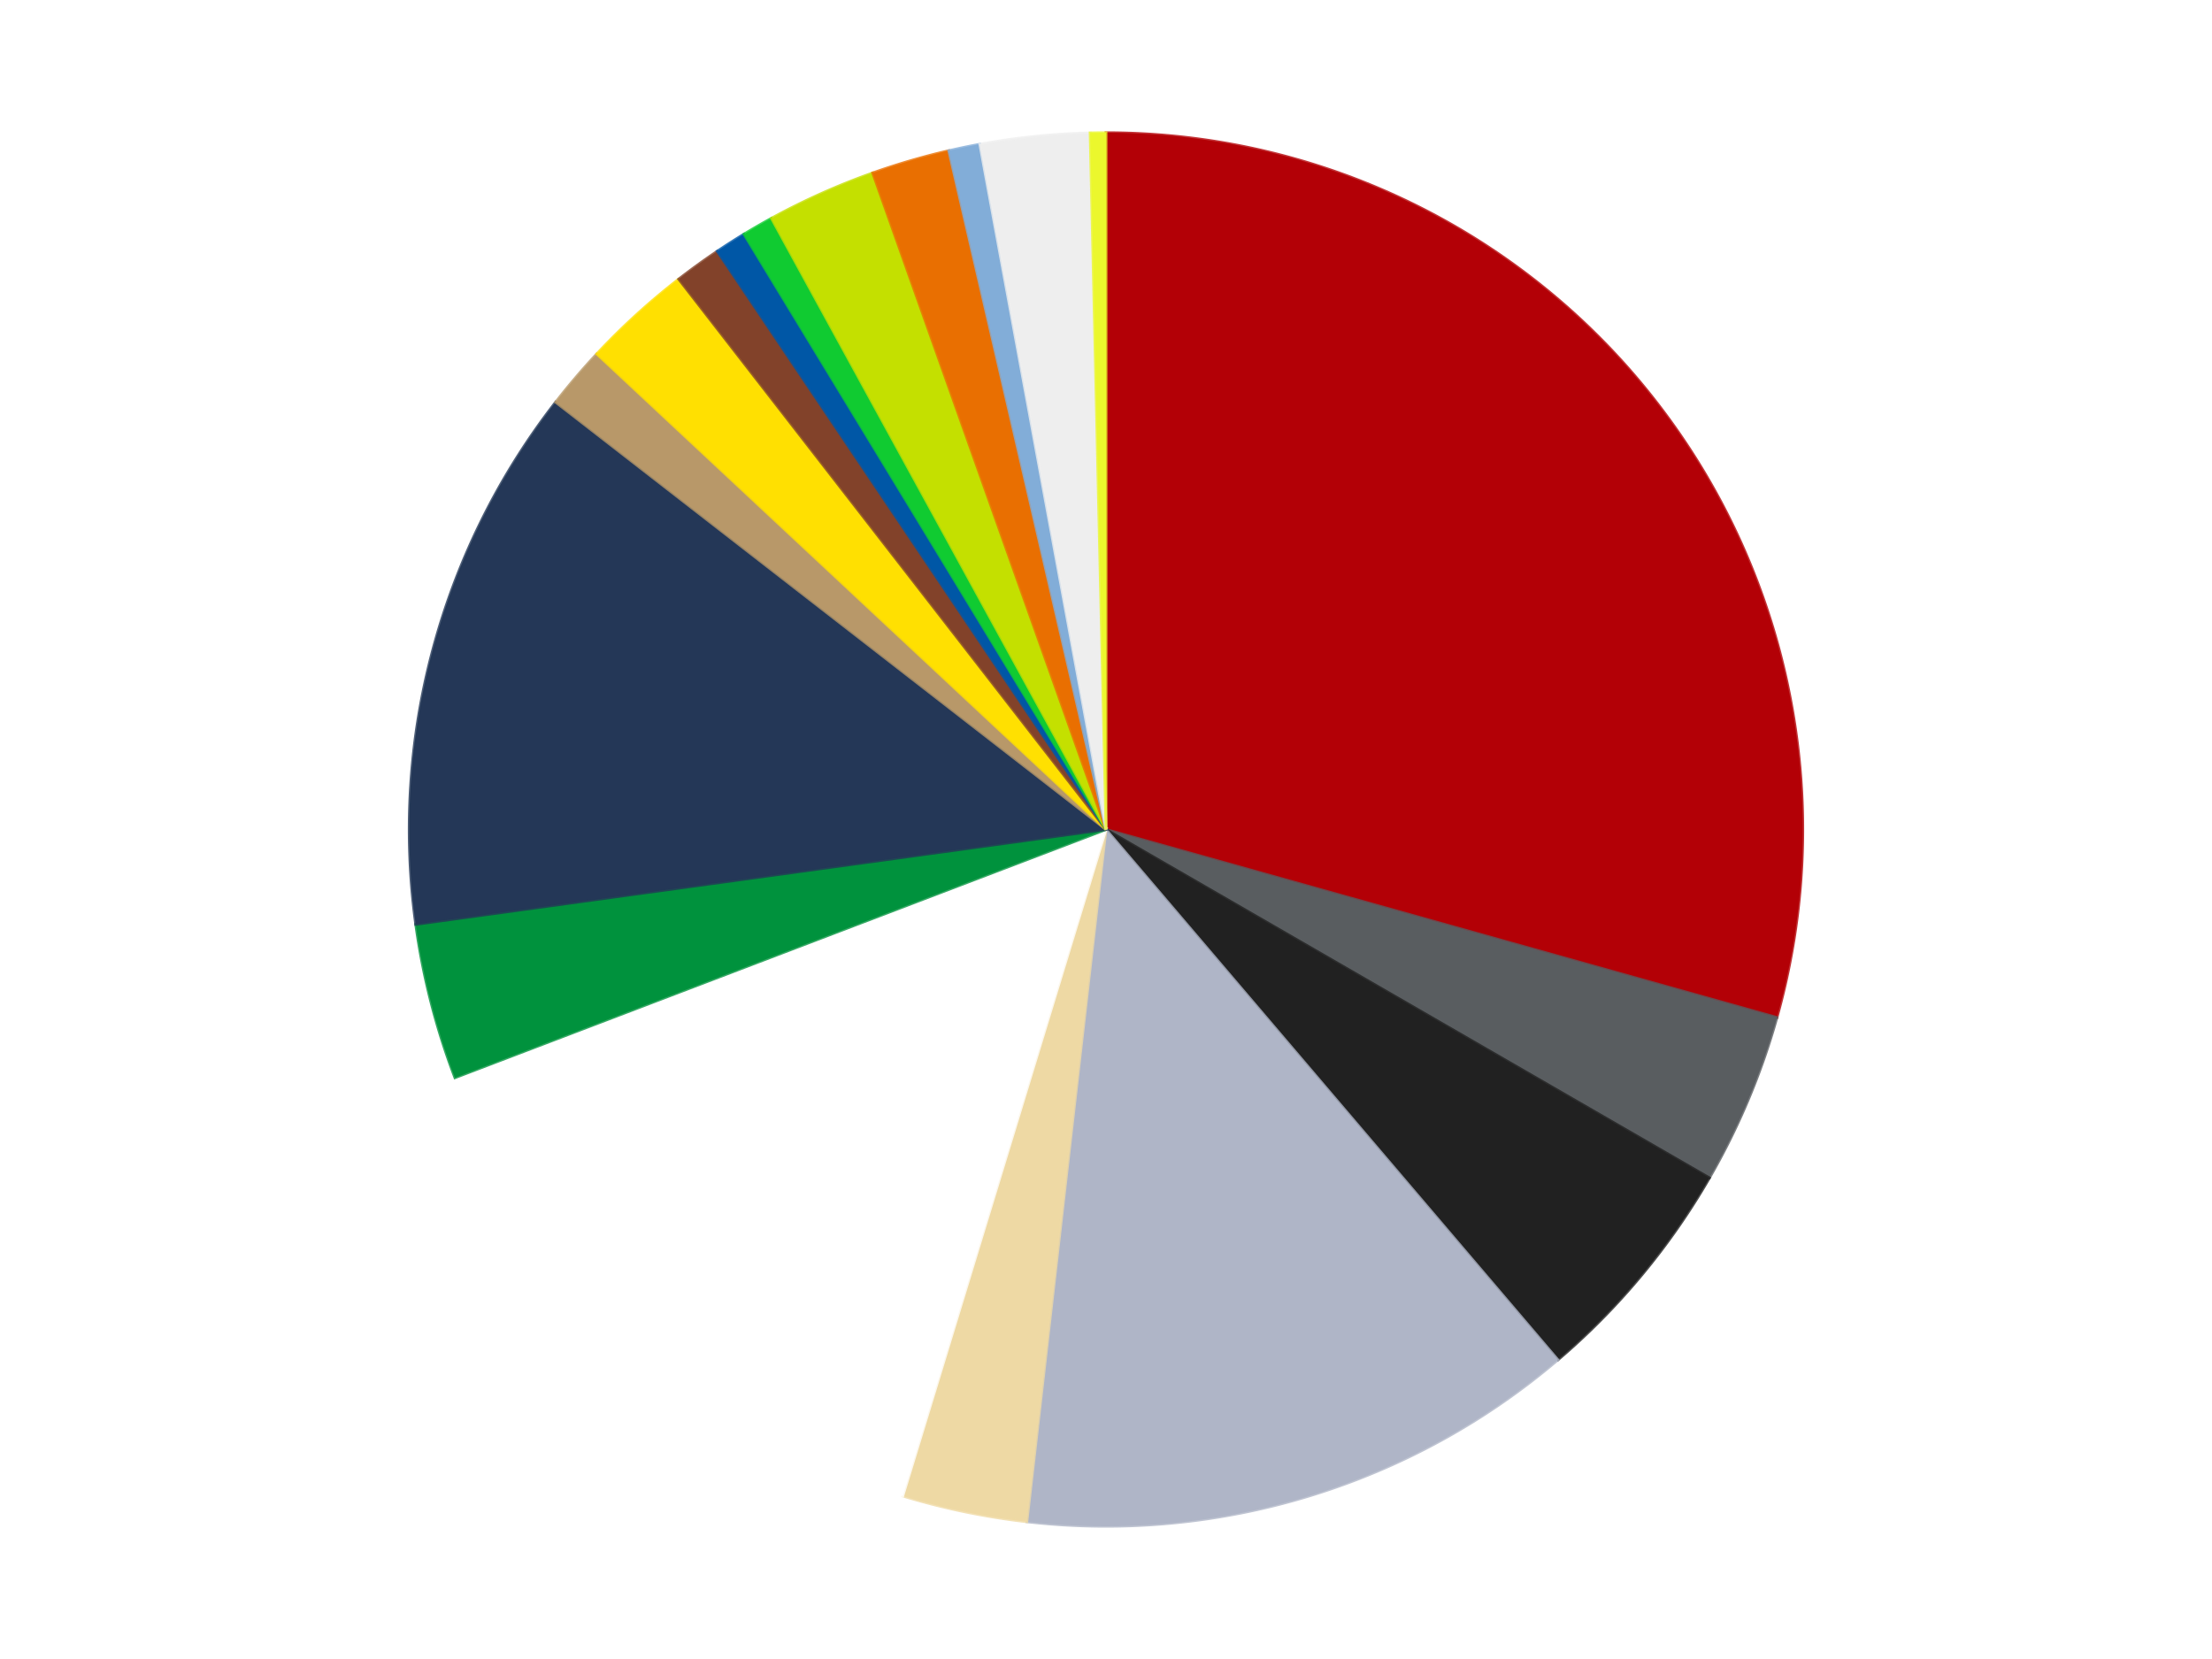 <?xml version='1.0' encoding='utf-8'?>
<svg xmlns="http://www.w3.org/2000/svg" xmlns:xlink="http://www.w3.org/1999/xlink" id="chart-7915b1f4-131c-4ed4-bbfc-9f6aa97a4a76" class="pygal-chart" viewBox="0 0 800 600"><!--Generated with pygal 3.0.4 (lxml) ©Kozea 2012-2016 on 2024-07-01--><!--http://pygal.org--><!--http://github.com/Kozea/pygal--><defs><style type="text/css">#chart-7915b1f4-131c-4ed4-bbfc-9f6aa97a4a76{-webkit-user-select:none;-webkit-font-smoothing:antialiased;font-family:Consolas,"Liberation Mono",Menlo,Courier,monospace}#chart-7915b1f4-131c-4ed4-bbfc-9f6aa97a4a76 .title{font-family:Consolas,"Liberation Mono",Menlo,Courier,monospace;font-size:16px}#chart-7915b1f4-131c-4ed4-bbfc-9f6aa97a4a76 .legends .legend text{font-family:Consolas,"Liberation Mono",Menlo,Courier,monospace;font-size:14px}#chart-7915b1f4-131c-4ed4-bbfc-9f6aa97a4a76 .axis text{font-family:Consolas,"Liberation Mono",Menlo,Courier,monospace;font-size:10px}#chart-7915b1f4-131c-4ed4-bbfc-9f6aa97a4a76 .axis text.major{font-family:Consolas,"Liberation Mono",Menlo,Courier,monospace;font-size:10px}#chart-7915b1f4-131c-4ed4-bbfc-9f6aa97a4a76 .text-overlay text.value{font-family:Consolas,"Liberation Mono",Menlo,Courier,monospace;font-size:16px}#chart-7915b1f4-131c-4ed4-bbfc-9f6aa97a4a76 .text-overlay text.label{font-family:Consolas,"Liberation Mono",Menlo,Courier,monospace;font-size:10px}#chart-7915b1f4-131c-4ed4-bbfc-9f6aa97a4a76 .tooltip{font-family:Consolas,"Liberation Mono",Menlo,Courier,monospace;font-size:14px}#chart-7915b1f4-131c-4ed4-bbfc-9f6aa97a4a76 text.no_data{font-family:Consolas,"Liberation Mono",Menlo,Courier,monospace;font-size:64px}
#chart-7915b1f4-131c-4ed4-bbfc-9f6aa97a4a76{background-color:transparent}#chart-7915b1f4-131c-4ed4-bbfc-9f6aa97a4a76 path,#chart-7915b1f4-131c-4ed4-bbfc-9f6aa97a4a76 line,#chart-7915b1f4-131c-4ed4-bbfc-9f6aa97a4a76 rect,#chart-7915b1f4-131c-4ed4-bbfc-9f6aa97a4a76 circle{-webkit-transition:150ms;-moz-transition:150ms;transition:150ms}#chart-7915b1f4-131c-4ed4-bbfc-9f6aa97a4a76 .graph &gt; .background{fill:transparent}#chart-7915b1f4-131c-4ed4-bbfc-9f6aa97a4a76 .plot &gt; .background{fill:transparent}#chart-7915b1f4-131c-4ed4-bbfc-9f6aa97a4a76 .graph{fill:rgba(0,0,0,.87)}#chart-7915b1f4-131c-4ed4-bbfc-9f6aa97a4a76 text.no_data{fill:rgba(0,0,0,1)}#chart-7915b1f4-131c-4ed4-bbfc-9f6aa97a4a76 .title{fill:rgba(0,0,0,1)}#chart-7915b1f4-131c-4ed4-bbfc-9f6aa97a4a76 .legends .legend text{fill:rgba(0,0,0,.87)}#chart-7915b1f4-131c-4ed4-bbfc-9f6aa97a4a76 .legends .legend:hover text{fill:rgba(0,0,0,1)}#chart-7915b1f4-131c-4ed4-bbfc-9f6aa97a4a76 .axis .line{stroke:rgba(0,0,0,1)}#chart-7915b1f4-131c-4ed4-bbfc-9f6aa97a4a76 .axis .guide.line{stroke:rgba(0,0,0,.54)}#chart-7915b1f4-131c-4ed4-bbfc-9f6aa97a4a76 .axis .major.line{stroke:rgba(0,0,0,.87)}#chart-7915b1f4-131c-4ed4-bbfc-9f6aa97a4a76 .axis text.major{fill:rgba(0,0,0,1)}#chart-7915b1f4-131c-4ed4-bbfc-9f6aa97a4a76 .axis.y .guides:hover .guide.line,#chart-7915b1f4-131c-4ed4-bbfc-9f6aa97a4a76 .line-graph .axis.x .guides:hover .guide.line,#chart-7915b1f4-131c-4ed4-bbfc-9f6aa97a4a76 .stackedline-graph .axis.x .guides:hover .guide.line,#chart-7915b1f4-131c-4ed4-bbfc-9f6aa97a4a76 .xy-graph .axis.x .guides:hover .guide.line{stroke:rgba(0,0,0,1)}#chart-7915b1f4-131c-4ed4-bbfc-9f6aa97a4a76 .axis .guides:hover text{fill:rgba(0,0,0,1)}#chart-7915b1f4-131c-4ed4-bbfc-9f6aa97a4a76 .reactive{fill-opacity:1.0;stroke-opacity:.8;stroke-width:1}#chart-7915b1f4-131c-4ed4-bbfc-9f6aa97a4a76 .ci{stroke:rgba(0,0,0,.87)}#chart-7915b1f4-131c-4ed4-bbfc-9f6aa97a4a76 .reactive.active,#chart-7915b1f4-131c-4ed4-bbfc-9f6aa97a4a76 .active .reactive{fill-opacity:0.6;stroke-opacity:.9;stroke-width:4}#chart-7915b1f4-131c-4ed4-bbfc-9f6aa97a4a76 .ci .reactive.active{stroke-width:1.5}#chart-7915b1f4-131c-4ed4-bbfc-9f6aa97a4a76 .series text{fill:rgba(0,0,0,1)}#chart-7915b1f4-131c-4ed4-bbfc-9f6aa97a4a76 .tooltip rect{fill:transparent;stroke:rgba(0,0,0,1);-webkit-transition:opacity 150ms;-moz-transition:opacity 150ms;transition:opacity 150ms}#chart-7915b1f4-131c-4ed4-bbfc-9f6aa97a4a76 .tooltip .label{fill:rgba(0,0,0,.87)}#chart-7915b1f4-131c-4ed4-bbfc-9f6aa97a4a76 .tooltip .label{fill:rgba(0,0,0,.87)}#chart-7915b1f4-131c-4ed4-bbfc-9f6aa97a4a76 .tooltip .legend{font-size:.8em;fill:rgba(0,0,0,.54)}#chart-7915b1f4-131c-4ed4-bbfc-9f6aa97a4a76 .tooltip .x_label{font-size:.6em;fill:rgba(0,0,0,1)}#chart-7915b1f4-131c-4ed4-bbfc-9f6aa97a4a76 .tooltip .xlink{font-size:.5em;text-decoration:underline}#chart-7915b1f4-131c-4ed4-bbfc-9f6aa97a4a76 .tooltip .value{font-size:1.5em}#chart-7915b1f4-131c-4ed4-bbfc-9f6aa97a4a76 .bound{font-size:.5em}#chart-7915b1f4-131c-4ed4-bbfc-9f6aa97a4a76 .max-value{font-size:.75em;fill:rgba(0,0,0,.54)}#chart-7915b1f4-131c-4ed4-bbfc-9f6aa97a4a76 .map-element{fill:transparent;stroke:rgba(0,0,0,.54) !important}#chart-7915b1f4-131c-4ed4-bbfc-9f6aa97a4a76 .map-element .reactive{fill-opacity:inherit;stroke-opacity:inherit}#chart-7915b1f4-131c-4ed4-bbfc-9f6aa97a4a76 .color-0,#chart-7915b1f4-131c-4ed4-bbfc-9f6aa97a4a76 .color-0 a:visited{stroke:#F44336;fill:#F44336}#chart-7915b1f4-131c-4ed4-bbfc-9f6aa97a4a76 .color-1,#chart-7915b1f4-131c-4ed4-bbfc-9f6aa97a4a76 .color-1 a:visited{stroke:#3F51B5;fill:#3F51B5}#chart-7915b1f4-131c-4ed4-bbfc-9f6aa97a4a76 .color-2,#chart-7915b1f4-131c-4ed4-bbfc-9f6aa97a4a76 .color-2 a:visited{stroke:#009688;fill:#009688}#chart-7915b1f4-131c-4ed4-bbfc-9f6aa97a4a76 .color-3,#chart-7915b1f4-131c-4ed4-bbfc-9f6aa97a4a76 .color-3 a:visited{stroke:#FFC107;fill:#FFC107}#chart-7915b1f4-131c-4ed4-bbfc-9f6aa97a4a76 .color-4,#chart-7915b1f4-131c-4ed4-bbfc-9f6aa97a4a76 .color-4 a:visited{stroke:#FF5722;fill:#FF5722}#chart-7915b1f4-131c-4ed4-bbfc-9f6aa97a4a76 .color-5,#chart-7915b1f4-131c-4ed4-bbfc-9f6aa97a4a76 .color-5 a:visited{stroke:#9C27B0;fill:#9C27B0}#chart-7915b1f4-131c-4ed4-bbfc-9f6aa97a4a76 .color-6,#chart-7915b1f4-131c-4ed4-bbfc-9f6aa97a4a76 .color-6 a:visited{stroke:#03A9F4;fill:#03A9F4}#chart-7915b1f4-131c-4ed4-bbfc-9f6aa97a4a76 .color-7,#chart-7915b1f4-131c-4ed4-bbfc-9f6aa97a4a76 .color-7 a:visited{stroke:#8BC34A;fill:#8BC34A}#chart-7915b1f4-131c-4ed4-bbfc-9f6aa97a4a76 .color-8,#chart-7915b1f4-131c-4ed4-bbfc-9f6aa97a4a76 .color-8 a:visited{stroke:#FF9800;fill:#FF9800}#chart-7915b1f4-131c-4ed4-bbfc-9f6aa97a4a76 .color-9,#chart-7915b1f4-131c-4ed4-bbfc-9f6aa97a4a76 .color-9 a:visited{stroke:#E91E63;fill:#E91E63}#chart-7915b1f4-131c-4ed4-bbfc-9f6aa97a4a76 .color-10,#chart-7915b1f4-131c-4ed4-bbfc-9f6aa97a4a76 .color-10 a:visited{stroke:#2196F3;fill:#2196F3}#chart-7915b1f4-131c-4ed4-bbfc-9f6aa97a4a76 .color-11,#chart-7915b1f4-131c-4ed4-bbfc-9f6aa97a4a76 .color-11 a:visited{stroke:#4CAF50;fill:#4CAF50}#chart-7915b1f4-131c-4ed4-bbfc-9f6aa97a4a76 .color-12,#chart-7915b1f4-131c-4ed4-bbfc-9f6aa97a4a76 .color-12 a:visited{stroke:#FFEB3B;fill:#FFEB3B}#chart-7915b1f4-131c-4ed4-bbfc-9f6aa97a4a76 .color-13,#chart-7915b1f4-131c-4ed4-bbfc-9f6aa97a4a76 .color-13 a:visited{stroke:#673AB7;fill:#673AB7}#chart-7915b1f4-131c-4ed4-bbfc-9f6aa97a4a76 .color-14,#chart-7915b1f4-131c-4ed4-bbfc-9f6aa97a4a76 .color-14 a:visited{stroke:#00BCD4;fill:#00BCD4}#chart-7915b1f4-131c-4ed4-bbfc-9f6aa97a4a76 .color-15,#chart-7915b1f4-131c-4ed4-bbfc-9f6aa97a4a76 .color-15 a:visited{stroke:#CDDC39;fill:#CDDC39}#chart-7915b1f4-131c-4ed4-bbfc-9f6aa97a4a76 .color-16,#chart-7915b1f4-131c-4ed4-bbfc-9f6aa97a4a76 .color-16 a:visited{stroke:#9E9E9E;fill:#9E9E9E}#chart-7915b1f4-131c-4ed4-bbfc-9f6aa97a4a76 .color-17,#chart-7915b1f4-131c-4ed4-bbfc-9f6aa97a4a76 .color-17 a:visited{stroke:#607D8B;fill:#607D8B}#chart-7915b1f4-131c-4ed4-bbfc-9f6aa97a4a76 .text-overlay .color-0 text{fill:black}#chart-7915b1f4-131c-4ed4-bbfc-9f6aa97a4a76 .text-overlay .color-1 text{fill:black}#chart-7915b1f4-131c-4ed4-bbfc-9f6aa97a4a76 .text-overlay .color-2 text{fill:black}#chart-7915b1f4-131c-4ed4-bbfc-9f6aa97a4a76 .text-overlay .color-3 text{fill:black}#chart-7915b1f4-131c-4ed4-bbfc-9f6aa97a4a76 .text-overlay .color-4 text{fill:black}#chart-7915b1f4-131c-4ed4-bbfc-9f6aa97a4a76 .text-overlay .color-5 text{fill:black}#chart-7915b1f4-131c-4ed4-bbfc-9f6aa97a4a76 .text-overlay .color-6 text{fill:black}#chart-7915b1f4-131c-4ed4-bbfc-9f6aa97a4a76 .text-overlay .color-7 text{fill:black}#chart-7915b1f4-131c-4ed4-bbfc-9f6aa97a4a76 .text-overlay .color-8 text{fill:black}#chart-7915b1f4-131c-4ed4-bbfc-9f6aa97a4a76 .text-overlay .color-9 text{fill:black}#chart-7915b1f4-131c-4ed4-bbfc-9f6aa97a4a76 .text-overlay .color-10 text{fill:black}#chart-7915b1f4-131c-4ed4-bbfc-9f6aa97a4a76 .text-overlay .color-11 text{fill:black}#chart-7915b1f4-131c-4ed4-bbfc-9f6aa97a4a76 .text-overlay .color-12 text{fill:black}#chart-7915b1f4-131c-4ed4-bbfc-9f6aa97a4a76 .text-overlay .color-13 text{fill:black}#chart-7915b1f4-131c-4ed4-bbfc-9f6aa97a4a76 .text-overlay .color-14 text{fill:black}#chart-7915b1f4-131c-4ed4-bbfc-9f6aa97a4a76 .text-overlay .color-15 text{fill:black}#chart-7915b1f4-131c-4ed4-bbfc-9f6aa97a4a76 .text-overlay .color-16 text{fill:black}#chart-7915b1f4-131c-4ed4-bbfc-9f6aa97a4a76 .text-overlay .color-17 text{fill:black}
#chart-7915b1f4-131c-4ed4-bbfc-9f6aa97a4a76 text.no_data{text-anchor:middle}#chart-7915b1f4-131c-4ed4-bbfc-9f6aa97a4a76 .guide.line{fill:none}#chart-7915b1f4-131c-4ed4-bbfc-9f6aa97a4a76 .centered{text-anchor:middle}#chart-7915b1f4-131c-4ed4-bbfc-9f6aa97a4a76 .title{text-anchor:middle}#chart-7915b1f4-131c-4ed4-bbfc-9f6aa97a4a76 .legends .legend text{fill-opacity:1}#chart-7915b1f4-131c-4ed4-bbfc-9f6aa97a4a76 .axis.x text{text-anchor:middle}#chart-7915b1f4-131c-4ed4-bbfc-9f6aa97a4a76 .axis.x:not(.web) text[transform]{text-anchor:start}#chart-7915b1f4-131c-4ed4-bbfc-9f6aa97a4a76 .axis.x:not(.web) text[transform].backwards{text-anchor:end}#chart-7915b1f4-131c-4ed4-bbfc-9f6aa97a4a76 .axis.y text{text-anchor:end}#chart-7915b1f4-131c-4ed4-bbfc-9f6aa97a4a76 .axis.y text[transform].backwards{text-anchor:start}#chart-7915b1f4-131c-4ed4-bbfc-9f6aa97a4a76 .axis.y2 text{text-anchor:start}#chart-7915b1f4-131c-4ed4-bbfc-9f6aa97a4a76 .axis.y2 text[transform].backwards{text-anchor:end}#chart-7915b1f4-131c-4ed4-bbfc-9f6aa97a4a76 .axis .guide.line{stroke-dasharray:4,4;stroke:black}#chart-7915b1f4-131c-4ed4-bbfc-9f6aa97a4a76 .axis .major.guide.line{stroke-dasharray:6,6;stroke:black}#chart-7915b1f4-131c-4ed4-bbfc-9f6aa97a4a76 .horizontal .axis.y .guide.line,#chart-7915b1f4-131c-4ed4-bbfc-9f6aa97a4a76 .horizontal .axis.y2 .guide.line,#chart-7915b1f4-131c-4ed4-bbfc-9f6aa97a4a76 .vertical .axis.x .guide.line{opacity:0}#chart-7915b1f4-131c-4ed4-bbfc-9f6aa97a4a76 .horizontal .axis.always_show .guide.line,#chart-7915b1f4-131c-4ed4-bbfc-9f6aa97a4a76 .vertical .axis.always_show .guide.line{opacity:1 !important}#chart-7915b1f4-131c-4ed4-bbfc-9f6aa97a4a76 .axis.y .guides:hover .guide.line,#chart-7915b1f4-131c-4ed4-bbfc-9f6aa97a4a76 .axis.y2 .guides:hover .guide.line,#chart-7915b1f4-131c-4ed4-bbfc-9f6aa97a4a76 .axis.x .guides:hover .guide.line{opacity:1}#chart-7915b1f4-131c-4ed4-bbfc-9f6aa97a4a76 .axis .guides:hover text{opacity:1}#chart-7915b1f4-131c-4ed4-bbfc-9f6aa97a4a76 .nofill{fill:none}#chart-7915b1f4-131c-4ed4-bbfc-9f6aa97a4a76 .subtle-fill{fill-opacity:.2}#chart-7915b1f4-131c-4ed4-bbfc-9f6aa97a4a76 .dot{stroke-width:1px;fill-opacity:1;stroke-opacity:1}#chart-7915b1f4-131c-4ed4-bbfc-9f6aa97a4a76 .dot.active{stroke-width:5px}#chart-7915b1f4-131c-4ed4-bbfc-9f6aa97a4a76 .dot.negative{fill:transparent}#chart-7915b1f4-131c-4ed4-bbfc-9f6aa97a4a76 text,#chart-7915b1f4-131c-4ed4-bbfc-9f6aa97a4a76 tspan{stroke:none !important}#chart-7915b1f4-131c-4ed4-bbfc-9f6aa97a4a76 .series text.active{opacity:1}#chart-7915b1f4-131c-4ed4-bbfc-9f6aa97a4a76 .tooltip rect{fill-opacity:.95;stroke-width:.5}#chart-7915b1f4-131c-4ed4-bbfc-9f6aa97a4a76 .tooltip text{fill-opacity:1}#chart-7915b1f4-131c-4ed4-bbfc-9f6aa97a4a76 .showable{visibility:hidden}#chart-7915b1f4-131c-4ed4-bbfc-9f6aa97a4a76 .showable.shown{visibility:visible}#chart-7915b1f4-131c-4ed4-bbfc-9f6aa97a4a76 .gauge-background{fill:rgba(229,229,229,1);stroke:none}#chart-7915b1f4-131c-4ed4-bbfc-9f6aa97a4a76 .bg-lines{stroke:transparent;stroke-width:2px}</style><script type="text/javascript">window.pygal = window.pygal || {};window.pygal.config = window.pygal.config || {};window.pygal.config['7915b1f4-131c-4ed4-bbfc-9f6aa97a4a76'] = {"allow_interruptions": false, "box_mode": "extremes", "classes": ["pygal-chart"], "css": ["file://style.css", "file://graph.css"], "defs": [], "disable_xml_declaration": false, "dots_size": 2.5, "dynamic_print_values": false, "explicit_size": false, "fill": false, "force_uri_protocol": "https", "formatter": null, "half_pie": false, "height": 600, "include_x_axis": false, "inner_radius": 0, "interpolate": null, "interpolation_parameters": {}, "interpolation_precision": 250, "inverse_y_axis": false, "js": ["//kozea.github.io/pygal.js/2.0.x/pygal-tooltips.min.js"], "legend_at_bottom": false, "legend_at_bottom_columns": null, "legend_box_size": 12, "logarithmic": false, "margin": 20, "margin_bottom": null, "margin_left": null, "margin_right": null, "margin_top": null, "max_scale": 16, "min_scale": 4, "missing_value_fill_truncation": "x", "no_data_text": "No data", "no_prefix": false, "order_min": null, "pretty_print": false, "print_labels": false, "print_values": false, "print_values_position": "center", "print_zeroes": true, "range": null, "rounded_bars": null, "secondary_range": null, "show_dots": true, "show_legend": false, "show_minor_x_labels": true, "show_minor_y_labels": true, "show_only_major_dots": false, "show_x_guides": false, "show_x_labels": true, "show_y_guides": true, "show_y_labels": true, "spacing": 10, "stack_from_top": false, "strict": false, "stroke": true, "stroke_style": null, "style": {"background": "transparent", "ci_colors": [], "colors": ["#F44336", "#3F51B5", "#009688", "#FFC107", "#FF5722", "#9C27B0", "#03A9F4", "#8BC34A", "#FF9800", "#E91E63", "#2196F3", "#4CAF50", "#FFEB3B", "#673AB7", "#00BCD4", "#CDDC39", "#9E9E9E", "#607D8B"], "dot_opacity": "1", "font_family": "Consolas, \"Liberation Mono\", Menlo, Courier, monospace", "foreground": "rgba(0, 0, 0, .87)", "foreground_strong": "rgba(0, 0, 0, 1)", "foreground_subtle": "rgba(0, 0, 0, .54)", "guide_stroke_color": "black", "guide_stroke_dasharray": "4,4", "label_font_family": "Consolas, \"Liberation Mono\", Menlo, Courier, monospace", "label_font_size": 10, "legend_font_family": "Consolas, \"Liberation Mono\", Menlo, Courier, monospace", "legend_font_size": 14, "major_guide_stroke_color": "black", "major_guide_stroke_dasharray": "6,6", "major_label_font_family": "Consolas, \"Liberation Mono\", Menlo, Courier, monospace", "major_label_font_size": 10, "no_data_font_family": "Consolas, \"Liberation Mono\", Menlo, Courier, monospace", "no_data_font_size": 64, "opacity": "1.0", "opacity_hover": "0.6", "plot_background": "transparent", "stroke_opacity": ".8", "stroke_opacity_hover": ".9", "stroke_width": "1", "stroke_width_hover": "4", "title_font_family": "Consolas, \"Liberation Mono\", Menlo, Courier, monospace", "title_font_size": 16, "tooltip_font_family": "Consolas, \"Liberation Mono\", Menlo, Courier, monospace", "tooltip_font_size": 14, "transition": "150ms", "value_background": "rgba(229, 229, 229, 1)", "value_colors": [], "value_font_family": "Consolas, \"Liberation Mono\", Menlo, Courier, monospace", "value_font_size": 16, "value_label_font_family": "Consolas, \"Liberation Mono\", Menlo, Courier, monospace", "value_label_font_size": 10}, "title": null, "tooltip_border_radius": 0, "tooltip_fancy_mode": true, "truncate_label": null, "truncate_legend": null, "width": 800, "x_label_rotation": 0, "x_labels": null, "x_labels_major": null, "x_labels_major_count": null, "x_labels_major_every": null, "x_title": null, "xrange": null, "y_label_rotation": 0, "y_labels": null, "y_labels_major": null, "y_labels_major_count": null, "y_labels_major_every": null, "y_title": null, "zero": 0, "legends": ["Red", "Dark Bluish Gray", "Black", "Light Bluish Gray", "Tan", "White", "Green", "Dark Blue", "Dark Tan", "Yellow", "Reddish Brown", "Blue", "Bright Green", "Lime", "Trans-Orange", "Medium Blue", "Trans-Clear", "Trans-Yellow"]}</script><script type="text/javascript" xlink:href="https://kozea.github.io/pygal.js/2.0.x/pygal-tooltips.min.js"/></defs><title>Pygal</title><g class="graph pie-graph vertical"><rect x="0" y="0" width="800" height="600" class="background"/><g transform="translate(20, 20)" class="plot"><rect x="0" y="0" width="760" height="560" class="background"/><g class="series serie-0 color-0"><g class="slices"><g class="slice" style="fill: #B30006; stroke: #B30006"><path d="M380 28 A252 252 0 0 1 622.655 347.989 L380 280 A0 0 0 0 0 380 280 z" class="slice reactive tooltip-trigger"/><desc class="value">81</desc><desc class="x centered">480.397444038404</desc><desc class="y centered">203.8662149203421</desc></g></g></g><g class="series serie-1 color-1"><g class="slices"><g class="slice" style="fill: #595D60; stroke: #595D60"><path d="M622.655 347.989 A252 252 0 0 1 598.238 406 L380 280 A0 0 0 0 0 380 280 z" class="slice reactive tooltip-trigger"/><desc class="value">11</desc><desc class="x centered">496.1325139844504</desc><desc class="y centered">328.87984447245543</desc></g></g></g><g class="series serie-2 color-2"><g class="slices"><g class="slice" style="fill: #212121; stroke: #212121"><path d="M598.238 406 A252 252 0 0 1 543.443 471.808 L380 280 A0 0 0 0 0 380 280 z" class="slice reactive tooltip-trigger"/><desc class="value">15</desc><desc class="x centered">476.82820081296995</desc><desc class="y centered">360.6244350511876</desc></g></g></g><g class="series serie-3 color-3"><g class="slices"><g class="slice" style="fill: #AFB5C7; stroke: #AFB5C7"><path d="M543.443 471.808 A252 252 0 0 1 351.378 530.369 L380 280 A0 0 0 0 0 380 280 z" class="slice reactive tooltip-trigger"/><desc class="value">36</desc><desc class="x centered">416.7473883713079</desc><desc class="y centered">400.52231929351615</desc></g></g></g><g class="series serie-4 color-4"><g class="slices"><g class="slice" style="fill: #EED9A4; stroke: #EED9A4"><path d="M351.378 530.369 A252 252 0 0 1 306.505 521.045 L380 280 A0 0 0 0 0 380 280 z" class="slice reactive tooltip-trigger"/><desc class="value">8</desc><desc class="x centered">354.3645423553681</desc><desc class="y centered">403.36459504797267</desc></g></g></g><g class="series serie-5 color-5"><g class="slices"><g class="slice" style="fill: #FFFFFF; stroke: #FFFFFF"><path d="M306.505 521.045 A252 252 0 0 1 144.533 369.773 L380 280 A0 0 0 0 0 380 280 z" class="slice reactive tooltip-trigger"/><desc class="value">40</desc><desc class="x centered">293.99830395444957</desc><desc class="y centered">372.0853314990436</desc></g></g></g><g class="series serie-6 color-6"><g class="slices"><g class="slice" style="fill: #00923D; stroke: #00923D"><path d="M144.533 369.773 A252 252 0 0 1 130.347 314.314 L380 280 A0 0 0 0 0 380 280 z" class="slice reactive tooltip-trigger"/><desc class="value">10</desc><desc class="x centered">257.9300385112218</desc><desc class="y centered">311.22378103510533</desc></g></g></g><g class="series serie-7 color-7"><g class="slices"><g class="slice" style="fill: #243757; stroke: #243757"><path d="M130.347 314.314 A252 252 0 0 1 180.951 125.457 L380 280 A0 0 0 0 0 380 280 z" class="slice reactive tooltip-trigger"/><desc class="value">35</desc><desc class="x centered">258.2933458875774</desc><desc class="y centered">247.38880031708234</desc></g></g></g><g class="series serie-8 color-8"><g class="slices"><g class="slice" style="fill: #B89869; stroke: #B89869"><path d="M180.951 125.457 A252 252 0 0 1 195.829 107.997 L380 280 A0 0 0 0 0 380 280 z" class="slice reactive tooltip-trigger"/><desc class="value">4</desc><desc class="x centered">284.09576623647047</desc><desc class="y centered">198.27865672769272</desc></g></g></g><g class="series serie-9 color-9"><g class="slices"><g class="slice" style="fill: #FFE001; stroke: #FFE001"><path d="M195.829 107.997 A252 252 0 0 1 225.457 80.951 L380 280 A0 0 0 0 0 380 280 z" class="slice reactive tooltip-trigger"/><desc class="value">7</desc><desc class="x centered">295.05202143080527</desc><desc class="y centered">186.9417336449489</desc></g></g></g><g class="series serie-10 color-10"><g class="slices"><g class="slice" style="fill: #82422A; stroke: #82422A"><path d="M225.457 80.951 A252 252 0 0 1 239.401 70.869 L380 280 A0 0 0 0 0 380 280 z" class="slice reactive tooltip-trigger"/><desc class="value">3</desc><desc class="x centered">306.17130922103513</desc><desc class="y centered">177.89552204793372</desc></g></g></g><g class="series serie-11 color-11"><g class="slices"><g class="slice" style="fill: #0057A6; stroke: #0057A6"><path d="M239.401 70.869 A252 252 0 0 1 249.065 64.686 L380 280 A0 0 0 0 0 380 280 z" class="slice reactive tooltip-trigger"/><desc class="value">2</desc><desc class="x centered">312.0987718746376</desc><desc class="y centered">173.8613019720541</desc></g></g></g><g class="series serie-12 color-12"><g class="slices"><g class="slice" style="fill: #10CB31; stroke: #10CB31"><path d="M249.065 64.686 A252 252 0 0 1 259 58.95 L380 280 A0 0 0 0 0 380 280 z" class="slice reactive tooltip-trigger"/><desc class="value">2</desc><desc class="x centered">317.00000000000006</desc><desc class="y centered">170.88079912316073</desc></g></g></g><g class="series serie-13 color-13"><g class="slices"><g class="slice" style="fill: #C4E000; stroke: #C4E000"><path d="M259 58.95 A252 252 0 0 1 295.61 42.55 L380 280 A0 0 0 0 0 380 280 z" class="slice reactive tooltip-trigger"/><desc class="value">7</desc><desc class="x centered">328.48927364284486</desc><desc class="y centered">165.01023928123738</desc></g></g></g><g class="series serie-14 color-14"><g class="slices"><g class="slice" style="fill: #E96F01; stroke: #E96F01"><path d="M295.61 42.55 A252 252 0 0 1 323.126 34.502 L380 280 A0 0 0 0 0 380 280 z" class="slice reactive tooltip-trigger"/><desc class="value">5</desc><desc class="x centered">344.6268177252963</desc><desc class="y centered">159.06721711727383</desc></g></g></g><g class="series serie-15 color-15"><g class="slices"><g class="slice" style="fill: #82ADD8; stroke: #82ADD8"><path d="M323.126 34.502 A252 252 0 0 1 334.359 32.168 L380 280 A0 0 0 0 0 380 280 z" class="slice reactive tooltip-trigger"/><desc class="value">2</desc><desc class="x centered">354.36454235536814</desc><desc class="y centered">156.63540495202733</desc></g></g></g><g class="series serie-16 color-16"><g class="slices"><g class="slice" style="fill: #EEEEEE; stroke: #EEEEEE"><path d="M334.359 32.168 A252 252 0 0 1 374.264 28.065 L380 280 A0 0 0 0 0 380 280 z" class="slice reactive tooltip-trigger"/><desc class="value">7</desc><desc class="x centered">367.1147172333037</desc><desc class="y centered">154.66058286388005</desc></g></g></g><g class="series serie-17 color-17"><g class="slices"><g class="slice" style="fill: #EBF72D; stroke: #EBF72D"><path d="M374.264 28.065 A252 252 0 0 1 380 28 L380 280 A0 0 0 0 0 380 280 z" class="slice reactive tooltip-trigger"/><desc class="value">1</desc><desc class="x centered">378.565825627976</desc><desc class="y centered">154.008162391881</desc></g></g></g></g><g class="titles"/><g transform="translate(20, 20)" class="plot overlay"><g class="series serie-0 color-0"/><g class="series serie-1 color-1"/><g class="series serie-2 color-2"/><g class="series serie-3 color-3"/><g class="series serie-4 color-4"/><g class="series serie-5 color-5"/><g class="series serie-6 color-6"/><g class="series serie-7 color-7"/><g class="series serie-8 color-8"/><g class="series serie-9 color-9"/><g class="series serie-10 color-10"/><g class="series serie-11 color-11"/><g class="series serie-12 color-12"/><g class="series serie-13 color-13"/><g class="series serie-14 color-14"/><g class="series serie-15 color-15"/><g class="series serie-16 color-16"/><g class="series serie-17 color-17"/></g><g transform="translate(20, 20)" class="plot text-overlay"><g class="series serie-0 color-0"/><g class="series serie-1 color-1"/><g class="series serie-2 color-2"/><g class="series serie-3 color-3"/><g class="series serie-4 color-4"/><g class="series serie-5 color-5"/><g class="series serie-6 color-6"/><g class="series serie-7 color-7"/><g class="series serie-8 color-8"/><g class="series serie-9 color-9"/><g class="series serie-10 color-10"/><g class="series serie-11 color-11"/><g class="series serie-12 color-12"/><g class="series serie-13 color-13"/><g class="series serie-14 color-14"/><g class="series serie-15 color-15"/><g class="series serie-16 color-16"/><g class="series serie-17 color-17"/></g><g transform="translate(20, 20)" class="plot tooltip-overlay"><g transform="translate(0 0)" style="opacity: 0" class="tooltip"><rect rx="0" ry="0" width="0" height="0" class="tooltip-box"/><g class="text"/></g></g></g></svg>